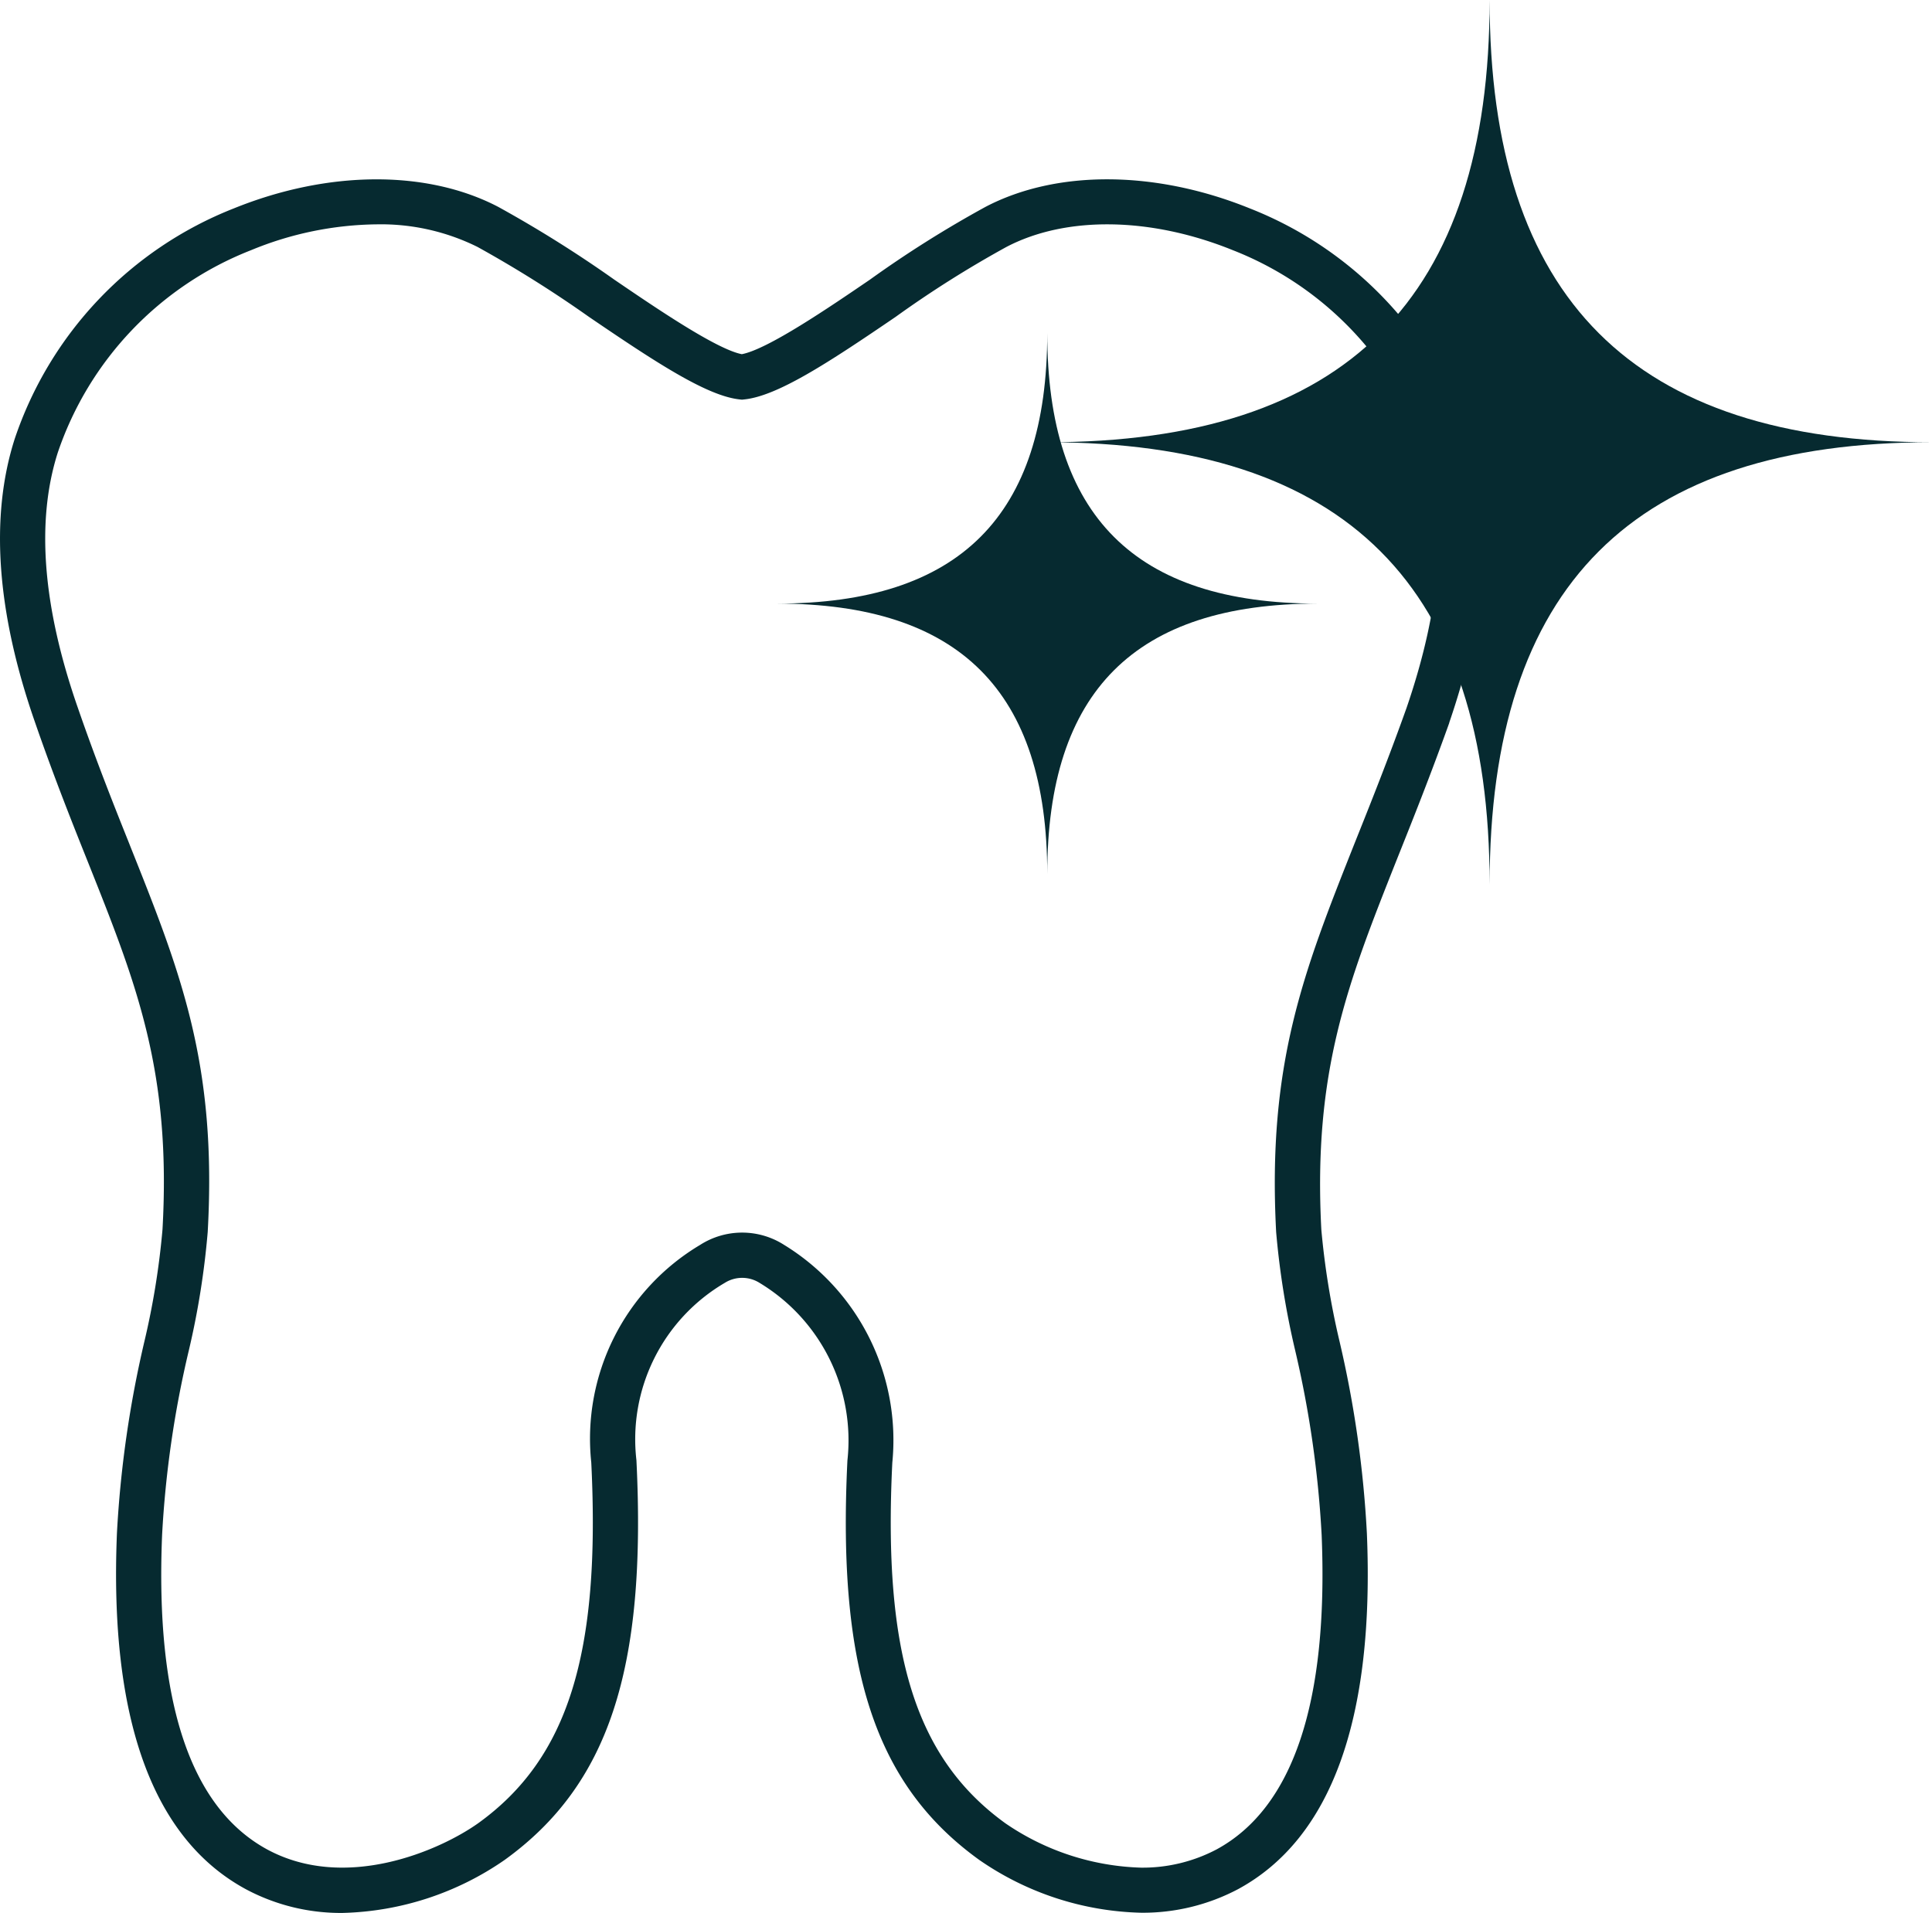 <svg viewBox="0 0 84.617 83.803" height="83.803" width="84.617" xmlns:xlink="http://www.w3.org/1999/xlink" xmlns="http://www.w3.org/2000/svg">
  <defs>
    <clipPath id="clip-path">
      <rect fill="#062a30" height="83.803" width="84.617" data-name="Rectangle 955" id="Rectangle_955"></rect>
    </clipPath>
  </defs>
  <g transform="translate(0 0.001)" data-name="Group 3498" id="Group_3498">
    <g clip-path="url(#clip-path)" transform="translate(0 -0.001)" data-name="Group 3497" id="Group_3497">
      <path fill="#062a30" transform="translate(0 -0.091)" d="M15,83.893a8.815,8.815,0,0,1-4.242-1.045c-4.08-2.217-5.976-7.465-5.636-15.6a47.882,47.882,0,0,1,1.206-8.408,34.1,34.1,0,0,0,.789-4.888c.39-6.936-1.142-10.772-3.26-16.082l-.04-.1c-.615-1.539-1.458-3.649-2.28-6.027C-.147,26.92-.449,22.738.642,19.323a16.491,16.491,0,0,1,9.593-10.1c4.135-1.677,8.465-1.7,11.587-.069A53.623,53.623,0,0,1,26.9,12.338c1.8,1.226,4.477,3.055,5.59,3.269,1.136-.214,3.819-2.043,5.613-3.267a48.827,48.827,0,0,1,5.061-3.187c3.117-1.632,7.445-1.607,11.578.069a16.493,16.493,0,0,1,9.6,10.1c1.086,3.4.794,7.581-.868,12.425l0,.012c-.812,2.271-1.613,4.278-2.321,6.048-2.125,5.363-3.647,9.207-3.282,16.149a34.721,34.721,0,0,0,.789,4.862,47.712,47.712,0,0,1,1.206,8.441c.34,8.124-1.556,13.372-5.636,15.589a8.916,8.916,0,0,1-4.244,1.036,12.969,12.969,0,0,1-7.1-2.316c-4.55-3.282-6.221-8.353-5.771-17.5A8.056,8.056,0,0,0,33.281,56.3a1.43,1.43,0,0,0-1.541-.007,7.943,7.943,0,0,0-3.866,7.767c.451,9.159-1.221,14.229-5.772,17.511A13,13,0,0,1,15,83.893M16.5,9.919a14.809,14.809,0,0,0-5.514,1.136,14.519,14.519,0,0,0-8.458,8.871c-.956,3-.659,6.756.882,11.174.806,2.336,1.639,4.42,2.248,5.942l.039.1c2.214,5.546,3.812,9.553,3.4,16.923a35.581,35.581,0,0,1-.827,5.186A45.421,45.421,0,0,0,7.1,67.327c-.306,7.322,1.243,11.956,4.6,13.783,3.424,1.854,7.547.058,9.249-1.151,3.926-2.831,5.36-7.41,4.947-15.8a9.885,9.885,0,0,1,4.772-9.534,3.408,3.408,0,0,1,3.671,0,10.035,10.035,0,0,1,4.742,9.542c-.413,8.38,1.022,12.959,4.954,15.8a11.059,11.059,0,0,0,5.943,1.942,6.944,6.944,0,0,0,3.307-.8c3.355-1.823,4.9-6.458,4.6-13.772a46.123,46.123,0,0,0-1.165-8.11,36.006,36.006,0,0,1-.828-5.164c-.389-7.374,1.2-11.386,3.4-16.939.72-1.8,1.515-3.788,2.312-6.023,1.52-4.431,1.806-8.191.853-11.174A14.518,14.518,0,0,0,54,11.053c-3.595-1.458-7.3-1.514-9.917-.146a47.224,47.224,0,0,0-4.853,3.063c-2.97,2.026-5.179,3.469-6.633,3.619l-.1.011-.1-.011c-1.426-.151-3.633-1.594-6.6-3.615a52.4,52.4,0,0,0-4.882-3.065,9.517,9.517,0,0,0-4.413-.99M62.537,31.427h0Z" data-name="Path 7959" id="Path_7959"></path>
      <path fill="#062a30" transform="translate(-0.528 0)" d="M65.77,38.749c0-13.087-6.287-19.375-19.375-19.375C59.483,19.374,65.77,13.087,65.77,0c0,13.087,6.287,19.374,19.375,19.374-13.088,0-19.375,6.288-19.375,19.375" data-name="Path 7960" id="Path_7960"></path>
      <path fill="#062a30" transform="translate(-0.392 -0.168)" d="M46.259,38.455c0-8-3.843-11.845-11.845-11.845,8,0,11.845-3.843,11.845-11.844,0,8,3.843,11.844,11.845,11.844-8,0-11.845,3.845-11.845,11.845" data-name="Path 7961" id="Path_7961"></path>
    </g>
  </g>
</svg>
